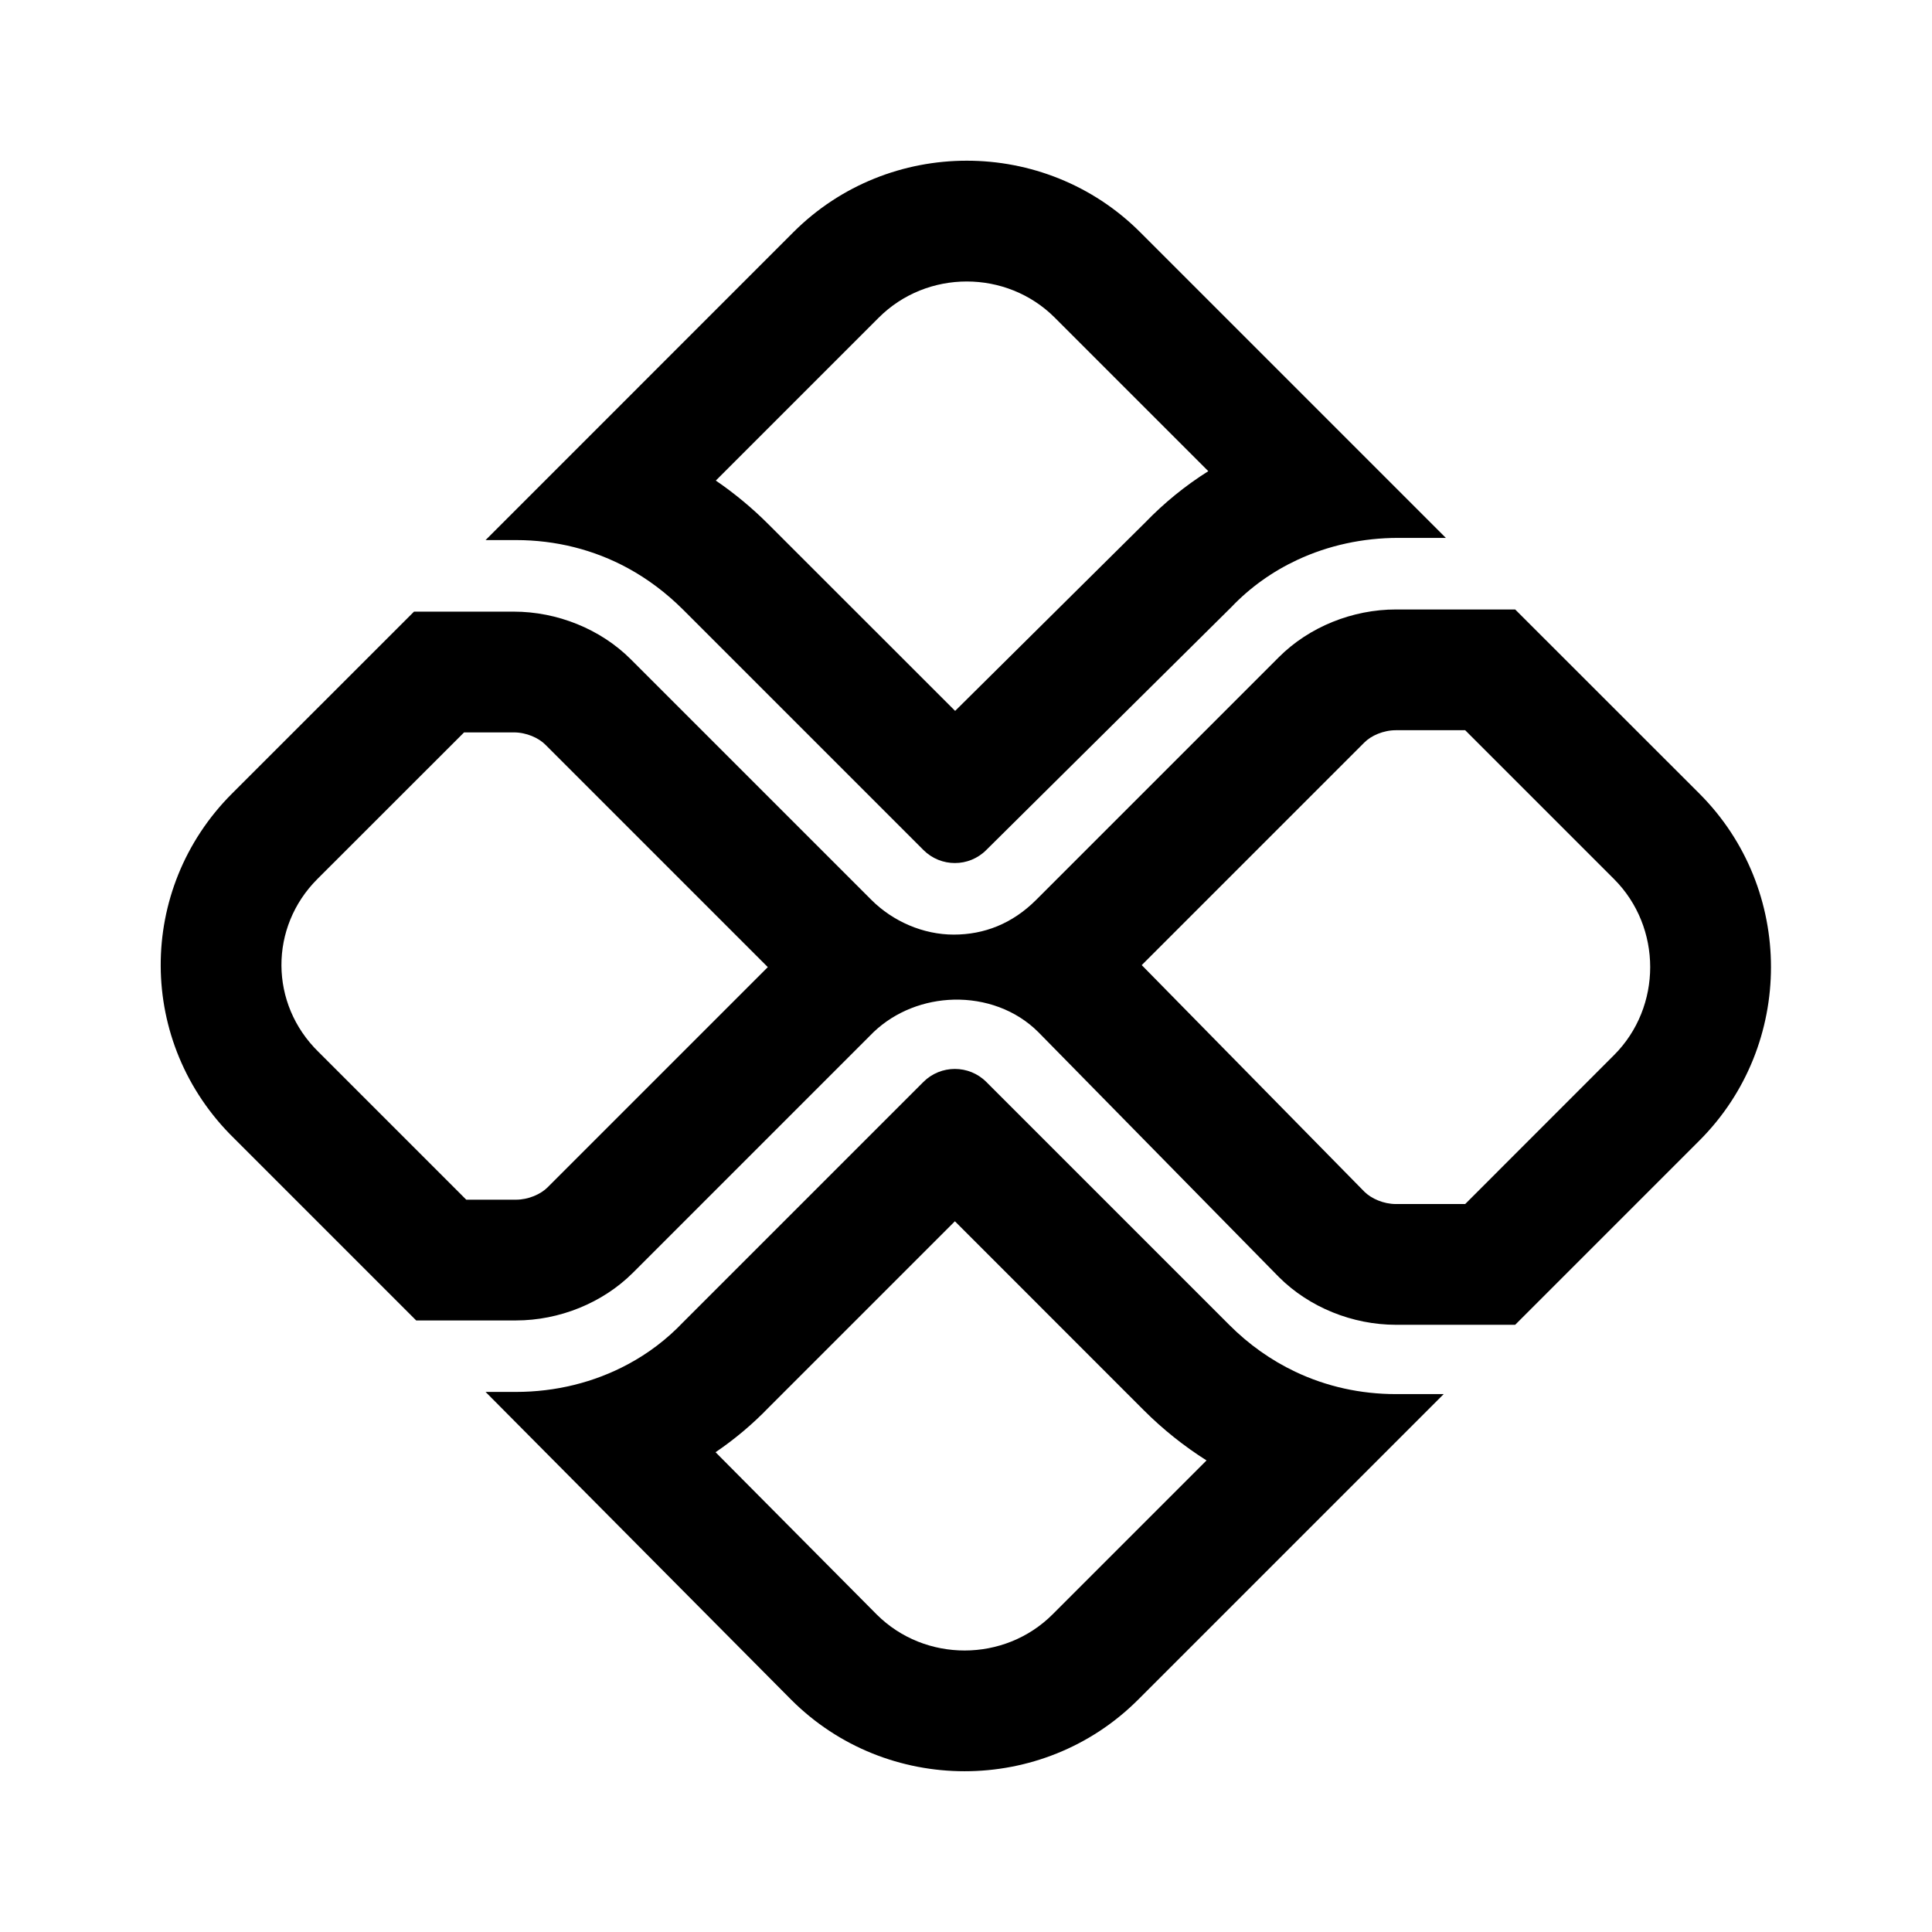 <svg width="24" height="24" viewBox="0 0 24 24" fill="none" xmlns="http://www.w3.org/2000/svg">
<path fill-rule="evenodd" clip-rule="evenodd" d="M12.252 10.559L15.295 7.543C15.531 7.295 15.81 7.098 16.114 6.956C16.501 6.775 16.93 6.682 17.368 6.682H17.961L14.164 2.885C12.979 1.7 11.04 1.7 9.855 2.885L6.032 6.709H6.409C6.904 6.709 7.378 6.828 7.802 7.059C8.047 7.193 8.275 7.364 8.482 7.57L11.471 10.559C11.687 10.775 12.037 10.775 12.252 10.559ZM8.892 5.97C9.122 6.127 9.34 6.307 9.543 6.51L11.865 8.831L14.225 6.492C14.465 6.243 14.729 6.03 15.01 5.853L13.103 3.946C12.504 3.347 11.515 3.347 10.916 3.946L8.892 5.97Z" fill="currentColor"/>
<path fill-rule="evenodd" clip-rule="evenodd" d="M6.032 17.291L9.829 21.115C11.013 22.299 12.952 22.299 14.137 21.115L17.934 17.318H17.341C16.901 17.318 16.477 17.224 16.09 17.04C15.791 16.898 15.514 16.703 15.268 16.456L12.252 13.44C12.037 13.225 11.687 13.225 11.471 13.44L8.482 16.429C8.282 16.639 8.053 16.812 7.803 16.946C7.38 17.174 6.9 17.291 6.409 17.291H6.032ZM8.889 18.04L10.891 20.056C11.49 20.653 12.478 20.652 13.076 20.054L14.988 18.142C14.71 17.966 14.448 17.758 14.207 17.517L11.862 15.171L9.554 17.479C9.349 17.692 9.126 17.879 8.889 18.04Z" fill="currentColor"/>
<path fill-rule="evenodd" clip-rule="evenodd" d="M15.887 15.864L12.898 12.821C12.62 12.543 12.234 12.409 11.848 12.418C11.487 12.427 11.125 12.561 10.852 12.821L7.863 15.81C7.486 16.187 6.947 16.403 6.409 16.403H5.17L2.908 14.141C1.697 12.956 1.697 11.044 2.881 9.859L5.143 7.598H6.382C6.92 7.598 7.459 7.813 7.836 8.19L10.825 11.179C11.094 11.448 11.471 11.61 11.848 11.61C12.225 11.61 12.575 11.475 12.871 11.179L15.887 8.163C16.264 7.786 16.803 7.571 17.341 7.571H18.822L21.111 9.859C22.296 11.044 22.296 12.983 21.111 14.168L18.822 16.457H17.341C16.803 16.457 16.264 16.241 15.887 15.864ZM6.775 9.251L9.538 12.014L6.802 14.75C6.718 14.834 6.566 14.903 6.409 14.903H5.792L3.963 13.074L3.957 13.068C3.345 12.47 3.345 11.517 3.942 10.92L5.765 9.098H6.382C6.539 9.098 6.691 9.166 6.775 9.251ZM16.951 14.806L14.183 11.989L16.948 9.224C17.032 9.139 17.184 9.071 17.341 9.071H18.201L20.05 10.92C20.649 11.519 20.649 12.508 20.05 13.107L18.201 14.957H17.341C17.186 14.957 17.036 14.889 16.951 14.806Z" fill="currentColor"/>
</svg>
